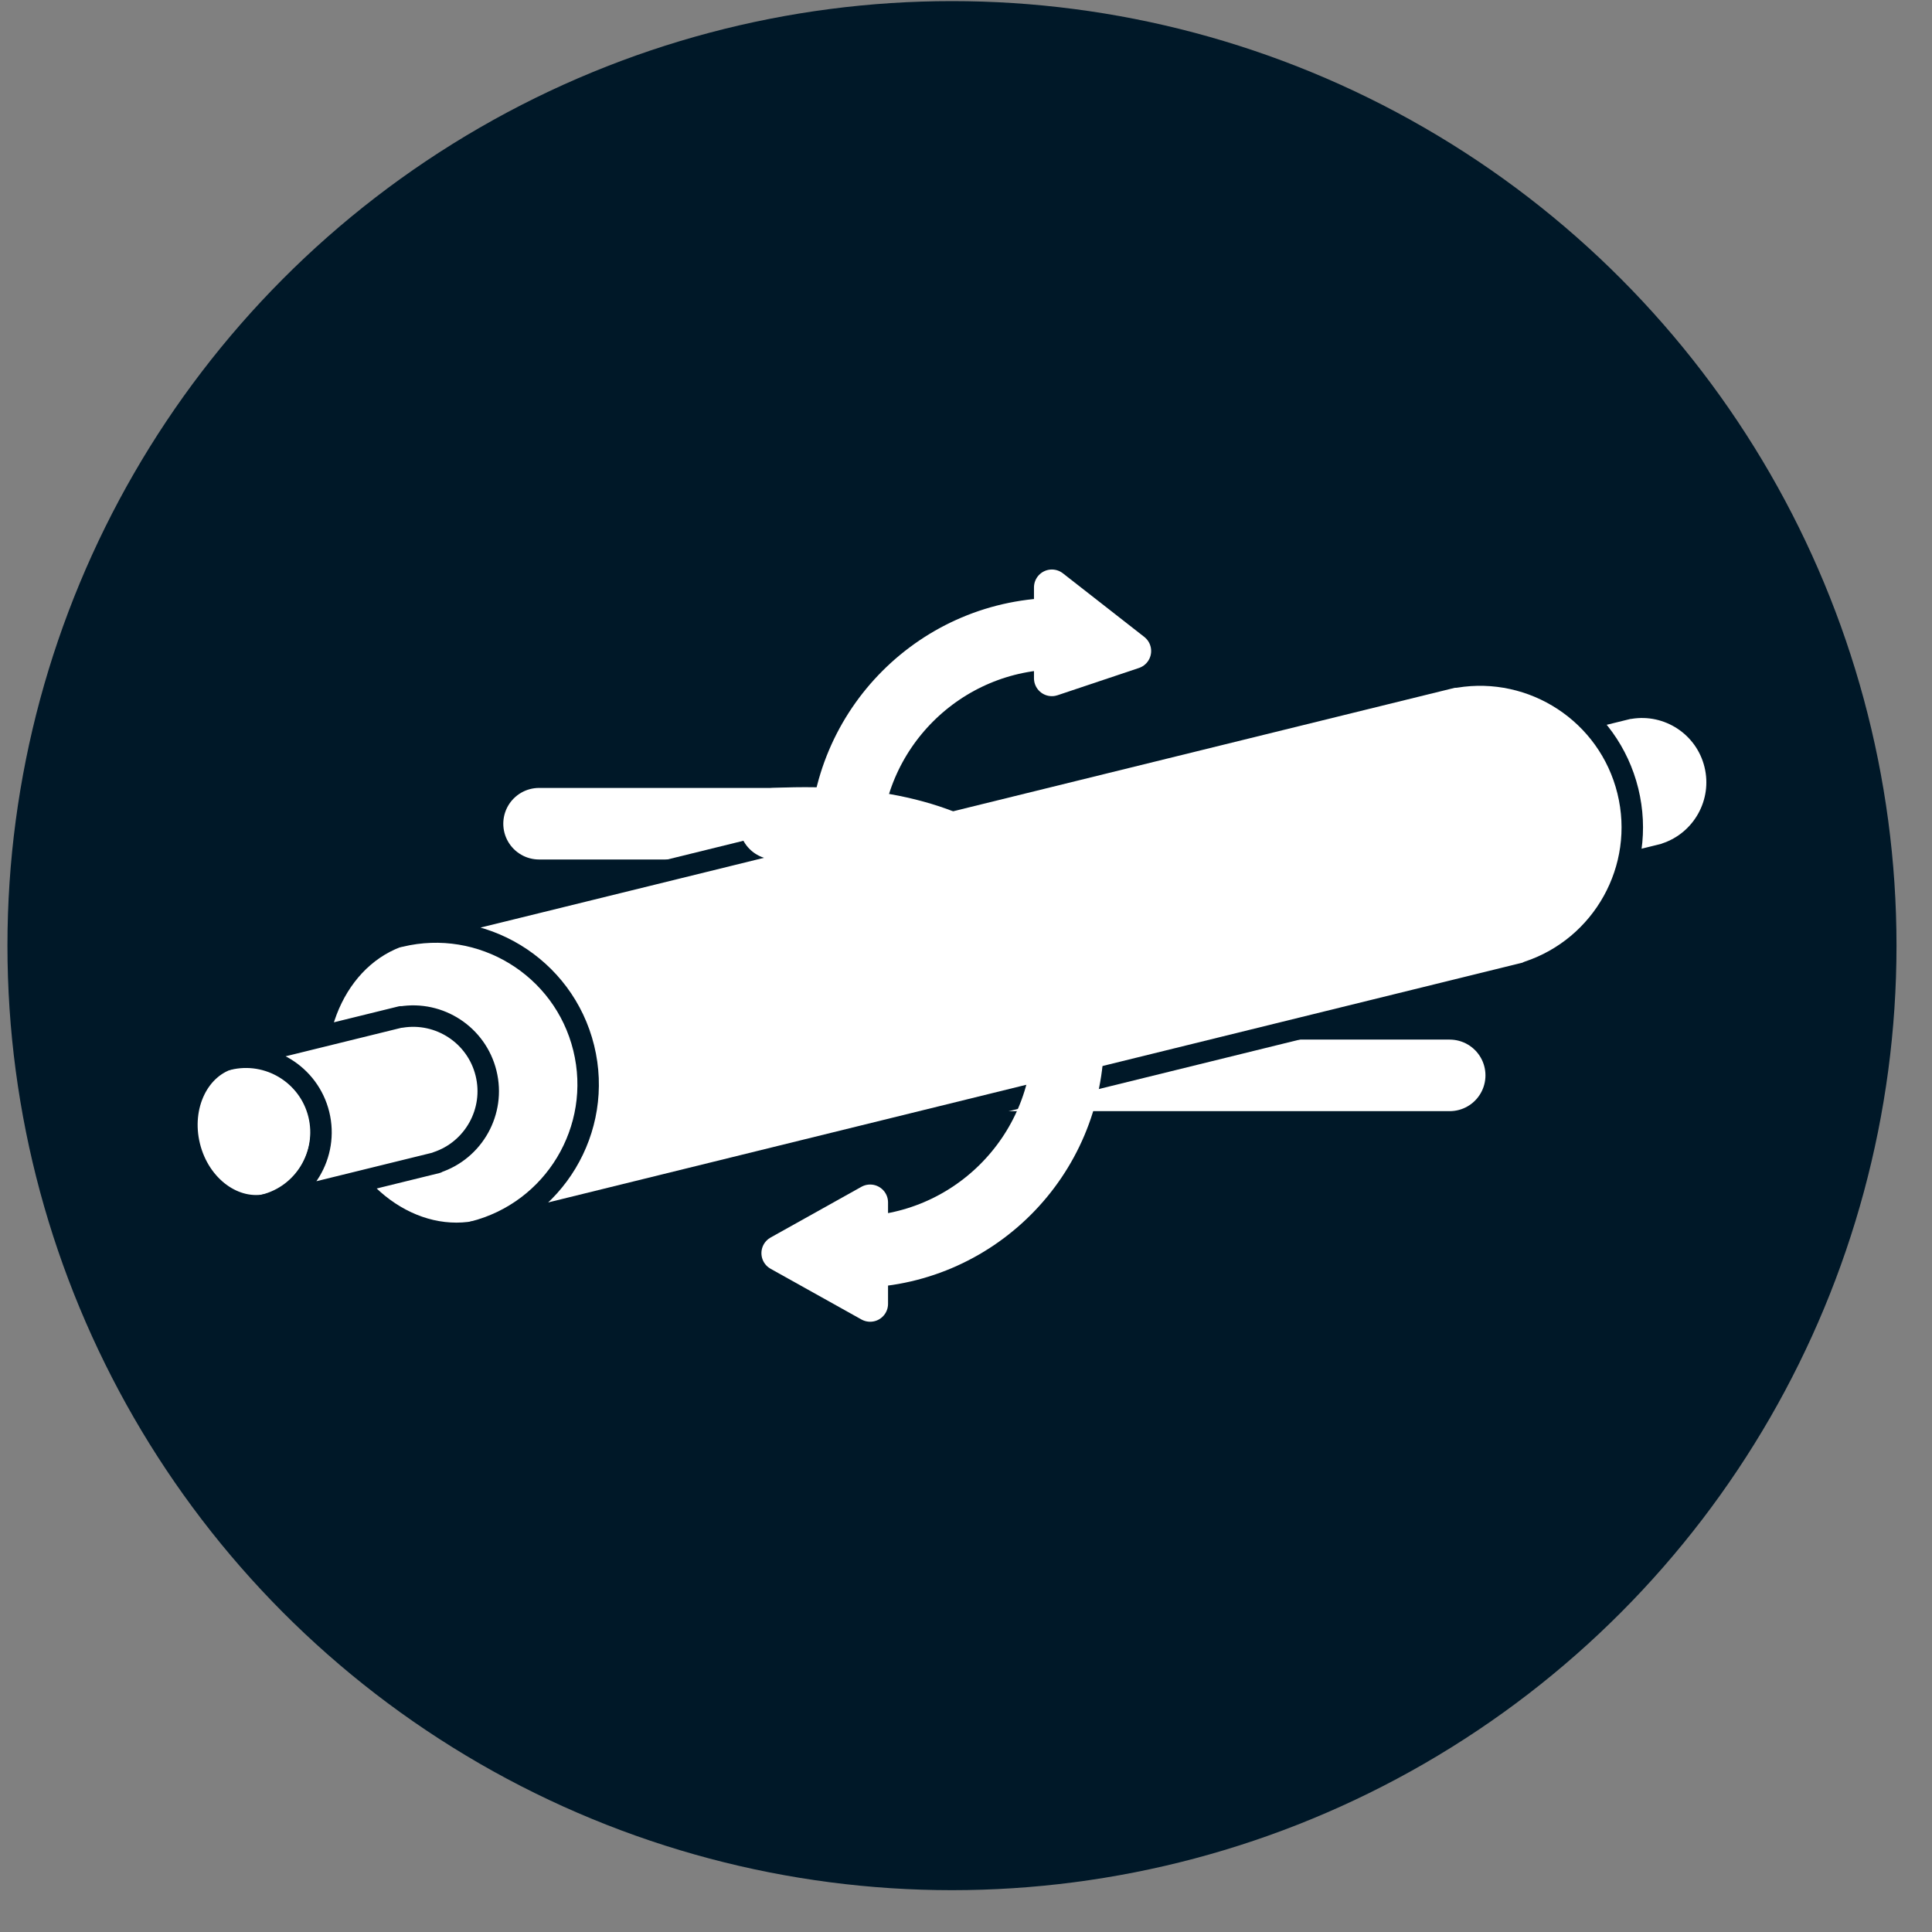 <?xml version="1.0" encoding="UTF-8" standalone="no"?><!DOCTYPE svg PUBLIC "-//W3C//DTD SVG 1.1//EN" "http://www.w3.org/Graphics/SVG/1.1/DTD/svg11.dtd"><svg width="100%" height="100%" viewBox="0 0 54 54" version="1.1" xmlns="http://www.w3.org/2000/svg" xmlns:xlink="http://www.w3.org/1999/xlink" xml:space="preserve" xmlns:serif="http://www.serif.com/" style="fill-rule:evenodd;clip-rule:evenodd;stroke-linecap:round;stroke-linejoin:round;stroke-miterlimit:1.5;"><rect x="0" y="0" width="54" height="54" fill="#808080" stroke="none"/><g id="Geschwindigkeitsbereich"><circle id="Kreisrunder-Hintergrund" serif:id="Kreisrunder Hintergrund" cx="26.608" cy="26.431" r="26.4" style="fill:#001828;"/><g id="Geschwindigkeit"><path d="M14.872,30.057l25.647,0" style="fill:#f80;stroke:#fff;stroke-width:2px;"/><path d="M29.596,29.658c-3.298,0 -5.975,-2.677 -5.975,-5.975c0,-3.297 2.677,-5.974 5.975,-5.974" style="fill:none;stroke:#fff;stroke-width:2px;"/><path d="M21.782,35.026l2.539,-1.418l0,2.835l-2.539,-1.417Z" style="fill:#fff;stroke:#fff;stroke-width:1px;"/><g id="Walze"><path d="M11.438,26.082c1.918,-0.472 4.346,0.892 4.91,3.183c0.564,2.291 -0.948,4.647 -2.867,5.12c-1.918,0.472 -3.934,-1.005 -4.498,-3.296c-0.564,-2.291 0.536,-4.535 2.455,-5.007Z" style="fill:#fff;stroke:#001828;stroke-width:0.6px;"/><g><path d="M40.853,20.934c0.946,-0.233 2.143,0.44 2.421,1.569c0.278,1.13 -0.468,2.291 -1.414,2.524c-0.945,0.233 -1.939,-0.495 -2.217,-1.625c-0.278,-1.129 0.264,-2.235 1.21,-2.468Z" style="fill:#fff;stroke:#001828;stroke-width:0.6px;"/><path d="M45.556,19.796c1.07,-0.176 2.113,0.499 2.376,1.569c0.263,1.07 -0.347,2.152 -1.376,2.493l0.002,0.006l-4.827,1.188l0,0c1.119,-0.281 1.802,-1.415 1.527,-2.536c-0.276,-1.121 -1.408,-1.809 -2.529,-1.538l0,0l4.826,-1.188l0.001,0.006Z" style="fill:#fff;stroke:#001828;stroke-width:0.6px;"/></g><path d="M23.621,23.023l-8.554,0" style="fill:none;stroke:#fff;stroke-width:2px;"/><path d="M40.68,18.925c2.169,-0.357 4.285,1.013 4.819,3.183c0.534,2.171 -0.704,4.365 -2.791,5.056l0.003,0.013l-29.492,7.258l0,0c2.27,-0.569 3.656,-2.87 3.096,-5.144c-0.559,-2.275 -2.855,-3.669 -5.13,-3.121l0,0l29.492,-7.258l0.003,0.013Z" style="fill:#fff;stroke:#001828;stroke-width:0.6px;"/><g><g><path d="M6.507,29.566c0.945,-0.233 2.142,0.439 2.42,1.569c0.278,1.129 -0.467,2.291 -1.413,2.523c-0.946,0.233 -1.939,-0.495 -2.217,-1.624c-0.278,-1.13 0.264,-2.236 1.21,-2.468Z" style="fill:#fff;stroke:#001828;stroke-width:0.6px;"/><path d="M11.21,28.428c1.069,-0.176 2.112,0.499 2.375,1.569c0.264,1.07 -0.347,2.152 -1.375,2.492l0.001,0.007l-4.826,1.187l0,0c1.118,-0.28 1.802,-1.415 1.526,-2.536c-0.276,-1.121 -1.408,-1.808 -2.529,-1.538l0,0l4.826,-1.188l0.002,0.007Z" style="fill:#fff;stroke:#001828;stroke-width:0.6px;"/></g></g></g><path d="M23.884,34.995c3.297,0 5.974,-2.677 5.974,-5.975c0,-3.297 -2.025,-6.3 -8.2,-5.997" style="fill:none;stroke:#fff;stroke-width:2px;"/><path d="M31.675,18.196l-2.275,0.762l0,-2.54l2.275,1.778Z" style="fill:#fff;stroke:#fff;stroke-width:1px;"/></g></g></svg>